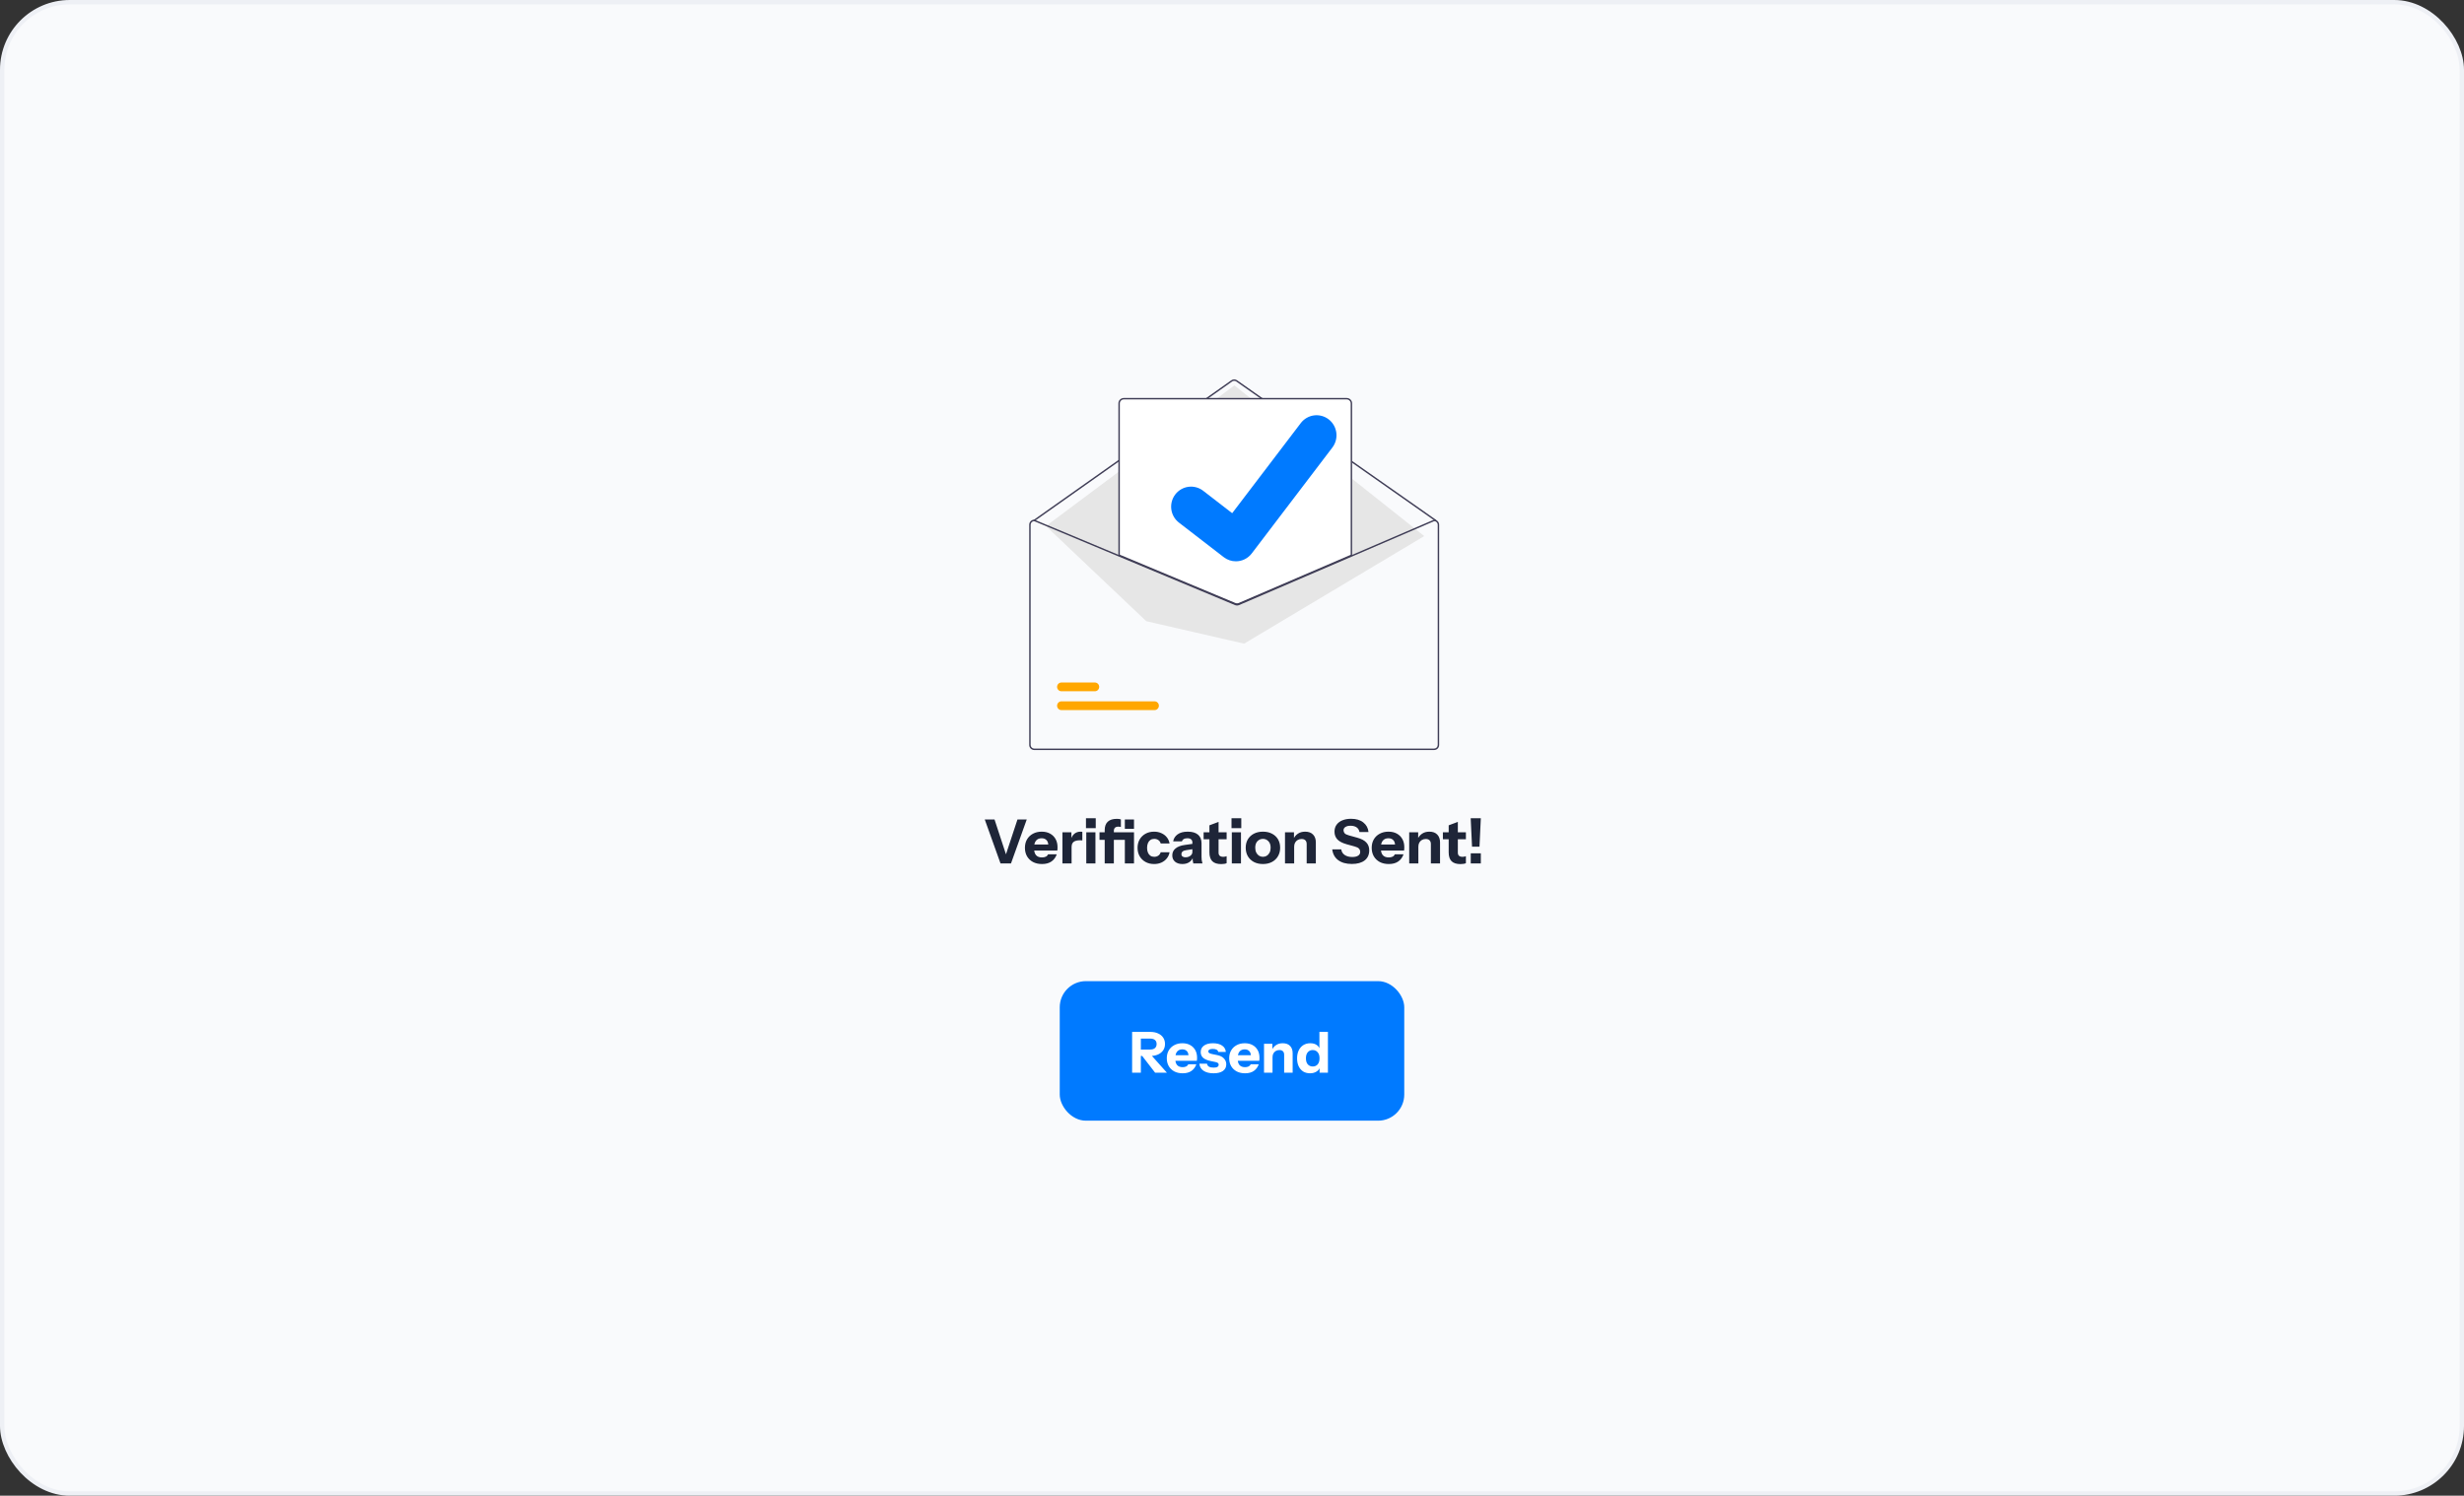 <svg width="565" height="343" viewBox="0 0 565 343" fill="none" xmlns="http://www.w3.org/2000/svg">
<rect x="0" y="0" width="565" height="343" fill="#333333" stroke="none"/>
<rect x="0.5" y="0.5" width="564" height="342" rx="15.5" fill="#F9FAFC" stroke="#EEF0F5"/>
<g clip-path="url(#clip0_24613_1123)">
<path d="M329.175 119.506C329.141 119.506 329.109 119.495 329.081 119.476L283.473 87.48C283.334 87.383 283.169 87.332 283 87.332C282.832 87.332 282.667 87.385 282.528 87.482L237.249 119.476C237.213 119.501 237.169 119.511 237.126 119.503C237.083 119.496 237.044 119.471 237.019 119.435C236.994 119.399 236.984 119.354 236.992 119.311C236.999 119.267 237.024 119.229 237.059 119.204L282.339 87.21C282.533 87.074 282.763 87 283 87C283.236 87 283.467 87.072 283.662 87.208L329.27 119.203C329.298 119.223 329.32 119.252 329.331 119.286C329.343 119.319 329.343 119.356 329.333 119.389C329.322 119.423 329.301 119.453 329.273 119.474C329.244 119.494 329.21 119.506 329.175 119.506Z" fill="#3F3D56"/>
<path d="M239.837 120.64L283.046 88.382L326.583 122.935L285.272 147.604L262.844 142.454L239.837 120.64Z" fill="#E6E6E6"/>
<path d="M264.736 162.841H243.39C243.259 162.841 243.129 162.816 243.008 162.765C242.887 162.715 242.777 162.641 242.684 162.547C242.591 162.454 242.518 162.343 242.468 162.221C242.417 162.099 242.392 161.969 242.392 161.837C242.392 161.705 242.417 161.574 242.468 161.452C242.518 161.33 242.591 161.219 242.684 161.126C242.777 161.033 242.887 160.959 243.008 160.908C243.129 160.858 243.259 160.832 243.39 160.832H264.736C264.868 160.832 264.997 160.858 265.119 160.908C265.24 160.959 265.35 161.033 265.442 161.126C265.535 161.219 265.609 161.33 265.659 161.452C265.709 161.574 265.735 161.705 265.735 161.837C265.735 161.969 265.709 162.099 265.659 162.221C265.609 162.343 265.535 162.454 265.442 162.547C265.35 162.641 265.24 162.715 265.119 162.765C264.997 162.816 264.868 162.841 264.736 162.841Z" fill="#FFA700"/>
<path d="M251.049 158.522H243.39C243.259 158.522 243.129 158.496 243.008 158.446C242.887 158.395 242.777 158.321 242.684 158.228C242.591 158.135 242.518 158.024 242.468 157.902C242.417 157.78 242.392 157.649 242.392 157.517C242.392 157.385 242.417 157.255 242.468 157.133C242.518 157.011 242.591 156.9 242.684 156.806C242.777 156.713 242.887 156.639 243.008 156.589C243.129 156.538 243.259 156.513 243.39 156.513H251.049C251.18 156.513 251.31 156.538 251.431 156.589C251.552 156.639 251.662 156.713 251.755 156.806C251.848 156.9 251.921 157.011 251.971 157.133C252.021 157.255 252.047 157.385 252.047 157.517C252.047 157.649 252.021 157.78 251.971 157.902C251.921 158.024 251.848 158.135 251.755 158.228C251.662 158.321 251.552 158.395 251.431 158.446C251.31 158.496 251.18 158.522 251.049 158.522Z" fill="#FFA700"/>
<path d="M283.653 138.608C283.49 138.608 283.33 138.576 283.18 138.514L256.531 127.376V92.511C256.532 92.203 256.653 91.908 256.87 91.69C257.086 91.472 257.38 91.349 257.686 91.349H308.808C309.114 91.349 309.408 91.472 309.624 91.69C309.841 91.908 309.962 92.203 309.963 92.511V127.4L309.913 127.422L284.14 138.509C283.986 138.574 283.82 138.608 283.653 138.608Z" fill="white"/>
<path d="M283.653 138.69C283.48 138.69 283.309 138.656 283.149 138.59L256.449 127.431V92.511C256.45 92.18 256.58 91.864 256.812 91.63C257.044 91.396 257.358 91.265 257.686 91.265H308.809C309.137 91.265 309.451 91.396 309.683 91.63C309.915 91.864 310.045 92.18 310.046 92.511V127.454L284.173 138.584C284.008 138.654 283.832 138.69 283.653 138.69ZM256.779 127.209L283.274 138.283C283.521 138.384 283.798 138.382 284.044 138.278L309.716 127.235V92.511C309.716 92.268 309.62 92.036 309.45 91.865C309.28 91.694 309.049 91.597 308.809 91.597H257.686C257.446 91.597 257.215 91.694 257.045 91.865C256.875 92.036 256.779 92.268 256.779 92.511L256.779 127.209Z" fill="#3F3D56"/>
<path d="M328.846 119.174H328.813L309.881 127.317L283.978 138.459C283.877 138.502 283.768 138.524 283.658 138.525C283.549 138.525 283.44 138.504 283.338 138.462L256.614 127.294L237.217 119.187L237.187 119.174H237.154C236.848 119.174 236.555 119.297 236.338 119.515C236.122 119.733 236 120.028 236 120.337V170.837C236 171.146 236.122 171.441 236.338 171.659C236.555 171.877 236.848 172 237.154 172H328.846C329.152 172 329.445 171.877 329.662 171.659C329.878 171.441 330 171.146 330 170.837V120.337C330 120.028 329.878 119.733 329.662 119.515C329.445 119.297 329.152 119.174 328.846 119.174ZM329.67 170.837C329.67 171.058 329.583 171.269 329.429 171.425C329.274 171.58 329.064 171.668 328.846 171.668H237.154C236.936 171.668 236.726 171.58 236.571 171.425C236.417 171.269 236.33 171.058 236.33 170.837V120.337C236.33 120.122 236.413 119.916 236.561 119.761C236.708 119.606 236.91 119.515 237.123 119.506L256.614 127.653L283.211 138.769C283.499 138.887 283.822 138.886 284.108 138.764L309.881 127.678L328.879 119.506C329.091 119.515 329.292 119.607 329.44 119.762C329.587 119.916 329.67 120.122 329.67 120.337V170.837Z" fill="#3F3D56"/>
<path d="M283.387 128.72C282.403 128.722 281.445 128.402 280.658 127.807L280.609 127.771L270.334 119.845C269.858 119.478 269.458 119.02 269.158 118.497C268.858 117.974 268.663 117.397 268.584 116.798C268.506 116.2 268.545 115.591 268.7 115.008C268.854 114.424 269.122 113.877 269.486 113.398C269.851 112.918 270.306 112.516 270.825 112.214C271.344 111.911 271.917 111.715 272.511 111.636C273.105 111.557 273.71 111.596 274.289 111.752C274.868 111.908 275.411 112.177 275.887 112.544L282.543 117.685L298.272 97.022C298.637 96.543 299.092 96.141 299.611 95.839C300.13 95.537 300.703 95.34 301.297 95.261C301.892 95.182 302.496 95.222 303.075 95.378C303.654 95.534 304.197 95.804 304.673 96.171L304.575 96.305L304.675 96.173C305.635 96.916 306.263 98.012 306.421 99.221C306.58 100.43 306.255 101.652 305.52 102.621L287.019 126.926C286.591 127.486 286.041 127.939 285.411 128.25C284.781 128.562 284.088 128.722 283.387 128.72Z" fill="#007AFF"/>
</g>
<path d="M229.417 198L225.805 187.92H228.045L230.803 196.32H230.537L233.309 187.92H235.437L231.825 198H229.417ZM238.938 198.14C238.145 198.14 237.454 197.986 236.866 197.678C236.278 197.361 235.821 196.922 235.494 196.362C235.177 195.802 235.018 195.158 235.018 194.43C235.018 193.693 235.177 193.049 235.494 192.498C235.821 191.938 236.274 191.504 236.852 191.196C237.431 190.879 238.103 190.72 238.868 190.72C239.606 190.72 240.245 190.869 240.786 191.168C241.328 191.467 241.748 191.882 242.046 192.414C242.345 192.946 242.494 193.571 242.494 194.29C242.494 194.439 242.49 194.579 242.48 194.71C242.471 194.831 242.457 194.948 242.438 195.06H236.25V193.674H240.744L240.38 193.926C240.38 193.347 240.24 192.923 239.96 192.652C239.69 192.372 239.316 192.232 238.84 192.232C238.29 192.232 237.86 192.419 237.552 192.792C237.254 193.165 237.104 193.725 237.104 194.472C237.104 195.2 237.254 195.741 237.552 196.096C237.86 196.451 238.318 196.628 238.924 196.628C239.26 196.628 239.55 196.572 239.792 196.46C240.035 196.348 240.217 196.166 240.338 195.914H242.312C242.079 196.605 241.678 197.151 241.108 197.552C240.548 197.944 239.825 198.14 238.938 198.14ZM243.617 198V190.86H245.675V192.54H245.717V198H243.617ZM245.717 194.276L245.535 192.582C245.703 191.975 245.979 191.513 246.361 191.196C246.744 190.879 247.22 190.72 247.789 190.72C247.967 190.72 248.097 190.739 248.181 190.776V192.736C248.135 192.717 248.069 192.708 247.985 192.708C247.901 192.699 247.799 192.694 247.677 192.694C247.005 192.694 246.511 192.815 246.193 193.058C245.876 193.291 245.717 193.697 245.717 194.276ZM249.086 198V190.86H251.186V198H249.086ZM249.016 189.908V187.64H251.256V189.908H249.016ZM253.31 198V190.384C253.31 189.525 253.543 188.877 254.01 188.438C254.476 187.999 255.167 187.78 256.082 187.78C256.278 187.78 256.446 187.789 256.586 187.808C256.735 187.827 256.88 187.859 257.02 187.906V189.656C256.954 189.628 256.875 189.609 256.782 189.6C256.688 189.581 256.576 189.572 256.446 189.572C256.091 189.572 255.83 189.656 255.662 189.824C255.494 189.992 255.41 190.235 255.41 190.552V198H253.31ZM257.93 198V190.86H260.03V198H257.93ZM252.12 192.596V190.86H258.434V192.596H252.12ZM257.93 190.062V187.92H260.03V190.062H257.93ZM264.638 198.14C263.892 198.14 263.234 197.981 262.664 197.664C262.095 197.347 261.647 196.908 261.32 196.348C261.003 195.788 260.844 195.149 260.844 194.43C260.844 193.711 261.003 193.072 261.32 192.512C261.647 191.952 262.095 191.513 262.664 191.196C263.234 190.879 263.892 190.72 264.638 190.72C265.264 190.72 265.824 190.837 266.318 191.07C266.822 191.294 267.233 191.607 267.55 192.008C267.877 192.409 268.087 192.881 268.18 193.422H266.15C266.048 193.077 265.861 192.815 265.59 192.638C265.329 192.461 265.021 192.372 264.666 192.372C264.33 192.372 264.036 192.456 263.784 192.624C263.542 192.792 263.355 193.03 263.224 193.338C263.094 193.646 263.028 194.01 263.028 194.43C263.028 194.85 263.094 195.214 263.224 195.522C263.355 195.83 263.542 196.068 263.784 196.236C264.036 196.404 264.33 196.488 264.666 196.488C265.021 196.488 265.329 196.399 265.59 196.222C265.861 196.045 266.048 195.783 266.15 195.438H268.18C268.087 195.979 267.877 196.451 267.55 196.852C267.233 197.253 266.822 197.571 266.318 197.804C265.824 198.028 265.264 198.14 264.638 198.14ZM273.623 198C273.567 197.795 273.525 197.575 273.497 197.342C273.478 197.109 273.469 196.838 273.469 196.53H273.413V193.156C273.413 192.867 273.315 192.643 273.119 192.484C272.932 192.316 272.652 192.232 272.279 192.232C271.924 192.232 271.64 192.293 271.425 192.414C271.22 192.535 271.084 192.713 271.019 192.946H269.017C269.11 192.302 269.442 191.77 270.011 191.35C270.58 190.93 271.36 190.72 272.349 190.72C273.376 190.72 274.16 190.949 274.701 191.406C275.242 191.863 275.513 192.521 275.513 193.38V196.53C275.513 196.763 275.527 197.001 275.555 197.244C275.592 197.477 275.648 197.729 275.723 198H273.623ZM271.131 198.14C270.422 198.14 269.857 197.963 269.437 197.608C269.017 197.244 268.807 196.763 268.807 196.166C268.807 195.503 269.054 194.971 269.549 194.57C270.053 194.159 270.753 193.893 271.649 193.772L273.735 193.478V194.696L271.999 194.962C271.626 195.018 271.35 195.121 271.173 195.27C270.996 195.419 270.907 195.625 270.907 195.886C270.907 196.119 270.991 196.297 271.159 196.418C271.327 196.539 271.551 196.6 271.831 196.6C272.27 196.6 272.643 196.483 272.951 196.25C273.259 196.007 273.413 195.727 273.413 195.41L273.609 196.53C273.404 197.062 273.091 197.463 272.671 197.734C272.251 198.005 271.738 198.14 271.131 198.14ZM280.023 198.154C279.108 198.154 278.427 197.935 277.979 197.496C277.54 197.048 277.321 196.371 277.321 195.466V189.264L279.421 188.48V195.536C279.421 195.853 279.51 196.091 279.687 196.25C279.864 196.409 280.14 196.488 280.513 196.488C280.653 196.488 280.784 196.474 280.905 196.446C281.026 196.418 281.148 196.385 281.269 196.348V197.944C281.148 198.009 280.975 198.061 280.751 198.098C280.536 198.135 280.294 198.154 280.023 198.154ZM275.991 192.456V190.86H281.269V192.456H275.991ZM282.459 198V190.86H284.559V198H282.459ZM282.389 189.908V187.64H284.629V189.908H282.389ZM289.593 198.14C288.809 198.14 288.119 197.986 287.521 197.678C286.933 197.361 286.471 196.922 286.135 196.362C285.809 195.793 285.645 195.139 285.645 194.402C285.645 193.665 285.809 193.021 286.135 192.47C286.471 191.919 286.933 191.49 287.521 191.182C288.119 190.874 288.809 190.72 289.593 190.72C290.387 190.72 291.077 190.874 291.665 191.182C292.263 191.49 292.725 191.919 293.051 192.47C293.378 193.021 293.541 193.665 293.541 194.402C293.541 195.139 293.373 195.793 293.037 196.362C292.711 196.922 292.249 197.361 291.651 197.678C291.063 197.986 290.377 198.14 289.593 198.14ZM289.593 196.488C289.92 196.488 290.214 196.404 290.475 196.236C290.746 196.068 290.961 195.83 291.119 195.522C291.278 195.205 291.357 194.827 291.357 194.388C291.357 193.744 291.185 193.249 290.839 192.904C290.503 192.549 290.088 192.372 289.593 192.372C289.099 192.372 288.679 192.549 288.333 192.904C287.997 193.259 287.829 193.753 287.829 194.388C287.829 194.827 287.909 195.205 288.067 195.522C288.226 195.83 288.436 196.068 288.697 196.236C288.968 196.404 289.267 196.488 289.593 196.488ZM294.654 198V190.86H296.712V192.54H296.754V198H294.654ZM299.624 198V193.576C299.624 193.184 299.522 192.89 299.316 192.694C299.12 192.498 298.831 192.4 298.448 192.4C298.122 192.4 297.828 192.475 297.566 192.624C297.314 192.773 297.114 192.979 296.964 193.24C296.824 193.501 296.754 193.809 296.754 194.164L296.572 192.442C296.806 191.919 297.146 191.504 297.594 191.196C298.052 190.879 298.612 190.72 299.274 190.72C300.068 190.72 300.674 190.944 301.094 191.392C301.514 191.831 301.724 192.423 301.724 193.17V198H299.624ZM309.992 198.126C308.686 198.126 307.64 197.837 306.856 197.258C306.072 196.67 305.615 195.844 305.484 194.78H307.556C307.622 195.321 307.883 195.751 308.34 196.068C308.798 196.376 309.381 196.53 310.09 196.53C310.669 196.53 311.112 196.427 311.42 196.222C311.738 196.017 311.896 195.741 311.896 195.396C311.896 195.069 311.803 194.808 311.616 194.612C311.43 194.407 311.108 194.243 310.65 194.122L308.774 193.604C307.813 193.333 307.108 192.965 306.66 192.498C306.222 192.022 306.002 191.429 306.002 190.72C306.002 190.113 306.156 189.591 306.464 189.152C306.782 188.704 307.225 188.363 307.794 188.13C308.364 187.887 309.031 187.766 309.796 187.766C310.972 187.766 311.91 188.046 312.61 188.606C313.31 189.157 313.707 189.889 313.8 190.804H311.728C311.635 190.309 311.406 189.945 311.042 189.712C310.688 189.479 310.23 189.362 309.67 189.362C309.185 189.362 308.798 189.455 308.508 189.642C308.219 189.829 308.074 190.081 308.074 190.398C308.074 190.641 308.154 190.865 308.312 191.07C308.471 191.266 308.802 191.434 309.306 191.574L311.182 192.092C312.172 192.363 312.881 192.736 313.31 193.212C313.749 193.679 313.968 194.271 313.968 194.99C313.968 195.998 313.618 196.773 312.918 197.314C312.218 197.855 311.243 198.126 309.992 198.126ZM318.454 198.14C317.661 198.14 316.97 197.986 316.382 197.678C315.794 197.361 315.337 196.922 315.01 196.362C314.693 195.802 314.534 195.158 314.534 194.43C314.534 193.693 314.693 193.049 315.01 192.498C315.337 191.938 315.789 191.504 316.368 191.196C316.947 190.879 317.619 190.72 318.384 190.72C319.121 190.72 319.761 190.869 320.302 191.168C320.843 191.467 321.263 191.882 321.562 192.414C321.861 192.946 322.01 193.571 322.01 194.29C322.01 194.439 322.005 194.579 321.996 194.71C321.987 194.831 321.973 194.948 321.954 195.06H315.766V193.674H320.26L319.896 193.926C319.896 193.347 319.756 192.923 319.476 192.652C319.205 192.372 318.832 192.232 318.356 192.232C317.805 192.232 317.376 192.419 317.068 192.792C316.769 193.165 316.62 193.725 316.62 194.472C316.62 195.2 316.769 195.741 317.068 196.096C317.376 196.451 317.833 196.628 318.44 196.628C318.776 196.628 319.065 196.572 319.308 196.46C319.551 196.348 319.733 196.166 319.854 195.914H321.828C321.595 196.605 321.193 197.151 320.624 197.552C320.064 197.944 319.341 198.14 318.454 198.14ZM323.133 198V190.86H325.191V192.54H325.233V198H323.133ZM328.103 198V193.576C328.103 193.184 328 192.89 327.795 192.694C327.599 192.498 327.31 192.4 326.927 192.4C326.6 192.4 326.306 192.475 326.045 192.624C325.793 192.773 325.592 192.979 325.443 193.24C325.303 193.501 325.233 193.809 325.233 194.164L325.051 192.442C325.284 191.919 325.625 191.504 326.073 191.196C326.53 190.879 327.09 190.72 327.753 190.72C328.546 190.72 329.153 190.944 329.573 191.392C329.993 191.831 330.203 192.423 330.203 193.17V198H328.103ZM334.888 198.154C333.973 198.154 333.292 197.935 332.844 197.496C332.405 197.048 332.186 196.371 332.186 195.466V189.264L334.286 188.48V195.536C334.286 195.853 334.375 196.091 334.552 196.25C334.729 196.409 335.005 196.488 335.378 196.488C335.518 196.488 335.649 196.474 335.77 196.446C335.891 196.418 336.013 196.385 336.134 196.348V197.944C336.013 198.009 335.84 198.061 335.616 198.098C335.401 198.135 335.159 198.154 334.888 198.154ZM330.856 192.456V190.86H336.134V192.456H330.856ZM337.54 194.164L337.232 187.64H339.556L339.248 194.164H337.54ZM337.246 198V195.69H339.556V198H337.246Z" fill="#1E2538"/>
<rect x="243" y="225" width="79" height="32" rx="6" fill="#007AFF"/>
<path d="M259.598 246V236.64H263.784C264.46 236.64 265.049 236.757 265.552 236.991C266.055 237.216 266.445 237.537 266.722 237.953C266.999 238.369 267.138 238.854 267.138 239.409C267.138 239.955 266.999 240.436 266.722 240.852C266.445 241.259 266.055 241.58 265.552 241.814C265.049 242.039 264.46 242.152 263.784 242.152H261.184V240.683H263.732C264.209 240.683 264.573 240.575 264.824 240.358C265.084 240.133 265.214 239.821 265.214 239.422C265.214 239.015 265.088 238.707 264.837 238.499C264.586 238.282 264.217 238.174 263.732 238.174H261.6V246H259.598ZM264.876 246L261.119 241.138H263.238L267.58 246H264.876ZM271.19 246.13C270.453 246.13 269.812 245.987 269.266 245.701C268.72 245.406 268.295 244.999 267.992 244.479C267.697 243.959 267.55 243.361 267.55 242.685C267.55 242 267.697 241.402 267.992 240.891C268.295 240.371 268.716 239.968 269.253 239.682C269.79 239.387 270.414 239.24 271.125 239.24C271.81 239.24 272.403 239.379 272.906 239.656C273.409 239.933 273.799 240.319 274.076 240.813C274.353 241.307 274.492 241.888 274.492 242.555C274.492 242.694 274.488 242.824 274.479 242.945C274.47 243.058 274.457 243.166 274.44 243.27H268.694V241.983H272.867L272.529 242.217C272.529 241.68 272.399 241.285 272.139 241.034C271.888 240.774 271.541 240.644 271.099 240.644C270.588 240.644 270.189 240.817 269.903 241.164C269.626 241.511 269.487 242.031 269.487 242.724C269.487 243.4 269.626 243.903 269.903 244.232C270.189 244.561 270.614 244.726 271.177 244.726C271.489 244.726 271.758 244.674 271.983 244.57C272.208 244.466 272.377 244.297 272.49 244.063H274.323C274.106 244.704 273.734 245.211 273.205 245.584C272.685 245.948 272.013 246.13 271.19 246.13ZM278.276 246.13C277.306 246.13 276.534 245.935 275.962 245.545C275.39 245.155 275.078 244.618 275.026 243.933H276.768C276.812 244.228 276.959 244.453 277.21 244.609C277.47 244.756 277.826 244.83 278.276 244.83C278.684 244.83 278.978 244.774 279.16 244.661C279.351 244.54 279.446 244.371 279.446 244.154C279.446 243.989 279.39 243.864 279.277 243.777C279.173 243.682 278.978 243.604 278.692 243.543L277.626 243.322C276.838 243.157 276.257 242.91 275.884 242.581C275.512 242.243 275.325 241.81 275.325 241.281C275.325 240.64 275.572 240.141 276.066 239.786C276.56 239.422 277.249 239.24 278.133 239.24C279.009 239.24 279.706 239.418 280.226 239.773C280.746 240.12 281.032 240.605 281.084 241.229H279.342C279.308 241.004 279.186 240.835 278.978 240.722C278.77 240.601 278.476 240.54 278.094 240.54C277.748 240.54 277.488 240.592 277.314 240.696C277.15 240.791 277.067 240.93 277.067 241.112C277.067 241.268 277.137 241.394 277.275 241.489C277.414 241.576 277.644 241.654 277.964 241.723L279.16 241.97C279.828 242.109 280.33 242.369 280.668 242.75C281.015 243.123 281.188 243.565 281.188 244.076C281.188 244.726 280.933 245.233 280.421 245.597C279.919 245.952 279.204 246.13 278.276 246.13ZM285.498 246.13C284.761 246.13 284.12 245.987 283.574 245.701C283.028 245.406 282.603 244.999 282.3 244.479C282.005 243.959 281.858 243.361 281.858 242.685C281.858 242 282.005 241.402 282.3 240.891C282.603 240.371 283.023 239.968 283.561 239.682C284.098 239.387 284.722 239.24 285.433 239.24C286.117 239.24 286.711 239.379 287.214 239.656C287.716 239.933 288.106 240.319 288.384 240.813C288.661 241.307 288.8 241.888 288.8 242.555C288.8 242.694 288.795 242.824 288.787 242.945C288.778 243.058 288.765 243.166 288.748 243.27H283.002V241.983H287.175L286.837 242.217C286.837 241.68 286.707 241.285 286.447 241.034C286.195 240.774 285.849 240.644 285.407 240.644C284.895 240.644 284.497 240.817 284.211 241.164C283.933 241.511 283.795 242.031 283.795 242.724C283.795 243.4 283.933 243.903 284.211 244.232C284.497 244.561 284.921 244.726 285.485 244.726C285.797 244.726 286.065 244.674 286.291 244.57C286.516 244.466 286.685 244.297 286.798 244.063H288.631C288.414 244.704 288.041 245.211 287.513 245.584C286.993 245.948 286.321 246.13 285.498 246.13ZM289.843 246V239.37H291.754V240.93H291.793V246H289.843ZM294.458 246V241.892C294.458 241.528 294.362 241.255 294.172 241.073C293.99 240.891 293.721 240.8 293.366 240.8C293.062 240.8 292.789 240.869 292.547 241.008C292.313 241.147 292.126 241.337 291.988 241.58C291.858 241.823 291.793 242.109 291.793 242.438L291.624 240.839C291.84 240.354 292.157 239.968 292.573 239.682C292.997 239.387 293.517 239.24 294.133 239.24C294.869 239.24 295.433 239.448 295.823 239.864C296.213 240.271 296.407 240.822 296.407 241.515V246H294.458ZM302.584 246V244.531L302.714 244.557C302.628 245.034 302.368 245.415 301.934 245.701C301.51 245.987 300.998 246.13 300.4 246.13C299.794 246.13 299.265 245.991 298.814 245.714C298.372 245.428 298.03 245.029 297.787 244.518C297.545 244.007 297.423 243.404 297.423 242.711C297.423 242.009 297.549 241.398 297.8 240.878C298.052 240.358 298.403 239.955 298.853 239.669C299.313 239.383 299.846 239.24 300.452 239.24C301.085 239.24 301.596 239.387 301.986 239.682C302.385 239.977 302.619 240.38 302.688 240.891L302.545 240.904V236.64H304.495V246H302.584ZM301.024 244.57C301.484 244.57 301.856 244.41 302.142 244.089C302.428 243.76 302.571 243.292 302.571 242.685C302.571 242.078 302.424 241.615 302.129 241.294C301.843 240.965 301.466 240.8 300.998 240.8C300.548 240.8 300.175 240.965 299.88 241.294C299.594 241.623 299.451 242.091 299.451 242.698C299.451 243.305 299.594 243.768 299.88 244.089C300.175 244.41 300.556 244.57 301.024 244.57Z" fill="white"/>
<defs>
<clipPath id="clip0_24613_1123">
<rect width="94" height="85" fill="white" transform="translate(236 87)"/>
</clipPath>
</defs>
</svg>
